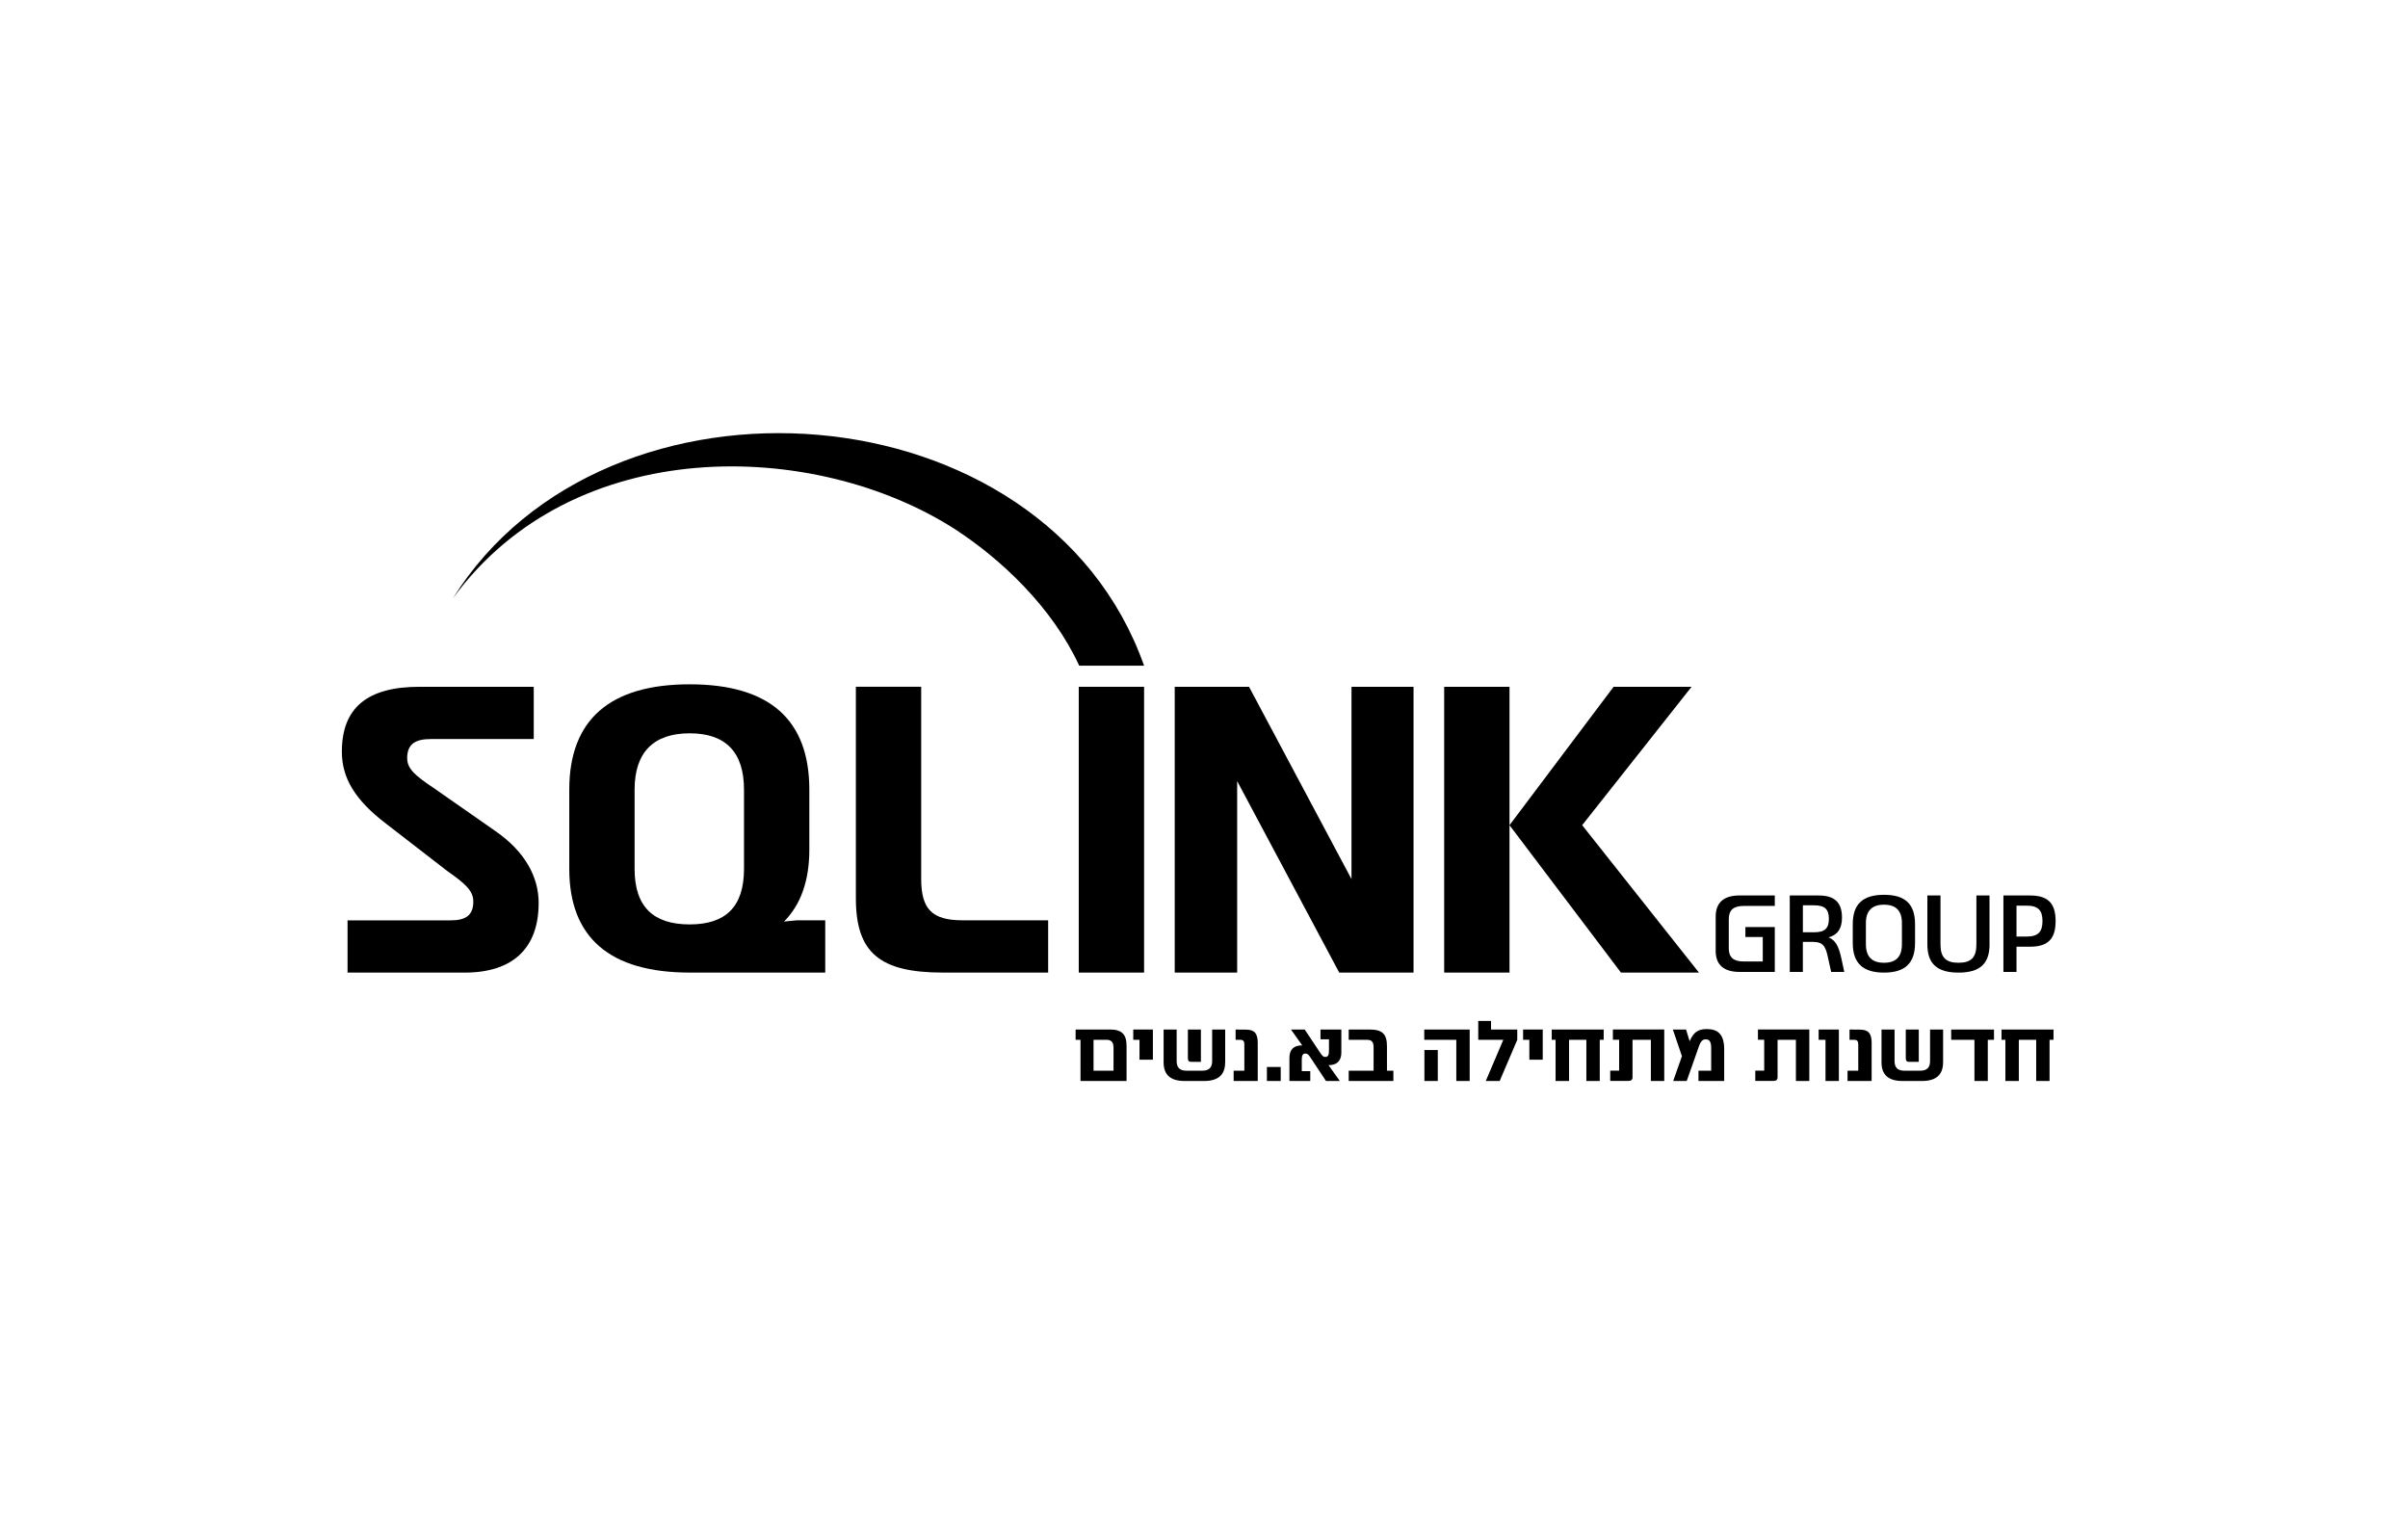 <svg width="171" height="108" viewBox="0 0 171 108" fill="none" xmlns="http://www.w3.org/2000/svg">
<g clip-path="url(#clip0_1646_4809)">
<path d="M122.767 65.26V67.347C122.767 67.977 123.102 68.271 123.808 68.271H125.18V66.534H123.946V65.828H126.034V69.015H123.544C122.411 69.015 121.837 68.511 121.837 67.526V65.082C121.837 64.09 122.411 63.584 123.544 63.584H126.034V64.33H123.808C123.102 64.33 122.767 64.624 122.767 65.26Z" fill="black"/>
<path d="M128.828 66.199C129.604 66.199 129.875 65.904 129.875 65.245C129.875 64.585 129.604 64.284 128.828 64.284H128.029V66.199H128.828ZM130.968 69.015H130.038L129.82 68.038C129.648 67.176 129.448 66.899 128.788 66.883H128.027V69.017H127.097V63.586H129.144C130.293 63.586 130.805 64.09 130.805 65.161C130.805 65.929 130.495 66.395 129.851 66.558C130.348 66.76 130.572 67.194 130.759 68.04L130.968 69.017V69.015Z" fill="black"/>
<path d="M132.503 67.046C132.503 67.937 132.938 68.364 133.79 68.364C134.641 68.364 135.061 67.937 135.061 67.046V65.542C135.061 64.664 134.634 64.24 133.79 64.24C132.945 64.24 132.503 64.666 132.503 65.542V67.046ZM135.994 65.625V66.96C135.994 68.394 135.281 69.063 133.79 69.063C132.298 69.063 131.57 68.397 131.57 66.96V65.625C131.57 64.198 132.283 63.538 133.79 63.538C135.296 63.538 135.994 64.198 135.994 65.625Z" fill="black"/>
<path d="M141.284 67.061C141.284 68.458 140.571 69.063 139.08 69.063C137.588 69.063 136.869 68.458 136.869 67.061V63.586H137.8V67.061C137.8 67.992 138.187 68.364 139.08 68.364C139.973 68.364 140.351 67.992 140.351 67.061V63.586H141.282V67.061H141.284Z" fill="black"/>
<path d="M145.044 65.401C145.044 64.64 144.734 64.308 143.92 64.308H143.199V66.503H143.92C144.734 66.503 145.044 66.168 145.044 65.401ZM145.975 65.401C145.975 66.672 145.432 67.224 144.16 67.224H143.199V69.017H142.269V63.586H144.16C145.432 63.586 145.975 64.136 145.975 65.401Z" fill="black"/>
<path d="M38.25 64.134C38.25 67.266 36.482 69.063 33.002 69.063H24.681V65.353H32.017C33.09 65.353 33.611 64.976 33.611 64.019C33.611 63.236 33.031 62.744 31.755 61.844L27.406 58.481C25.202 56.8 24.276 55.234 24.276 53.378C24.276 50.217 26.133 48.768 29.784 48.768H37.903V52.478H30.596C29.465 52.478 28.915 52.854 28.915 53.84C28.915 54.594 29.496 55.087 30.8 55.956L35.12 58.971C37.324 60.478 38.253 62.306 38.253 64.132" fill="black"/>
<path d="M48.978 65.641C51.529 65.641 52.834 64.393 52.834 61.697V56.072C52.834 53.404 51.529 52.071 48.978 52.071C46.426 52.071 45.065 53.404 45.065 56.072V61.697C45.065 64.393 46.398 65.641 48.978 65.641ZM58.603 65.35V69.061H48.978C43.296 69.061 40.426 66.569 40.426 61.697V56.072C40.426 51.114 43.296 48.592 48.978 48.592C54.659 48.592 57.473 51.114 57.473 56.072V60.335C57.473 62.539 56.863 64.248 55.675 65.438L56.575 65.35H58.605H58.603Z" fill="black"/>
<path d="M74.433 69.061H66.953C62.459 69.061 60.778 67.64 60.778 63.784V48.765H65.417V62.42C65.417 64.565 66.2 65.348 68.345 65.348H74.433V69.059V69.061Z" fill="black"/>
<path d="M81.245 48.768H76.606V69.061H81.245V48.768Z" fill="black"/>
<path d="M100.38 48.768V69.061H95.103L87.855 55.465V69.061H83.421V48.768H88.698L95.974 62.423V48.768H100.38Z" fill="black"/>
<path d="M107.195 58.595L114.587 48.768H120.124L112.355 58.595L120.647 69.061H115.109L107.195 58.595ZM107.195 69.061H102.556V48.768H107.195V69.061Z" fill="black"/>
<path d="M32.162 42.488C40.74 30.727 57.816 31.191 67.771 37.547C71.104 39.705 74.729 43.128 76.638 47.267H81.244C74.19 27.328 43.011 25.1 32.162 42.488Z" fill="black"/>
<path d="M79.075 74.395C79.075 74.006 78.917 73.834 78.576 73.834H77.656V76.027H79.075V74.395ZM80.001 74.237V76.757H76.73V73.834H76.383V73.104H78.842C79.645 73.104 79.999 73.445 79.999 74.237" fill="black"/>
<path d="M80.92 75.248V73.836H80.476V73.104H81.87V75.248H80.92Z" fill="black"/>
<path d="M84.354 73.104H85.28V75.4H84.581C84.429 75.4 84.356 75.321 84.356 75.152V73.106L84.354 73.104ZM87.002 75.438C87.002 76.315 86.51 76.76 85.504 76.76H84.123C83.118 76.76 82.632 76.315 82.632 75.438V73.106H83.558V75.347C83.558 75.805 83.778 76.029 84.257 76.029H85.373C85.854 76.029 86.079 75.805 86.079 75.347V73.106H87.005V75.438H87.002Z" fill="black"/>
<path d="M89.316 74.085V76.757H87.605V76.027H88.365V74.164C88.365 73.933 88.286 73.836 88.08 73.836H87.745V73.106L88.495 73.113C89.091 73.119 89.318 73.381 89.318 74.087" fill="black"/>
<path d="M90.948 75.765H89.967V76.757H90.948V75.765Z" fill="black"/>
<path d="M94.162 76.757L93.053 75.083C92.937 74.907 92.853 74.808 92.699 74.808C92.503 74.808 92.444 74.967 92.444 75.222V76.062H93.047V76.757H91.566V75.125C91.566 74.657 91.756 74.371 92.121 74.272C92.231 74.241 92.352 74.223 92.475 74.23L91.676 73.104H92.651L93.766 74.778C93.883 74.954 93.962 75.053 94.114 75.053C94.314 75.053 94.375 74.894 94.375 74.639V73.799H93.773V73.104H95.253V74.736C95.253 75.204 95.057 75.49 94.699 75.589C94.589 75.627 94.468 75.638 94.34 75.631L95.143 76.757H94.162Z" fill="black"/>
<path d="M98.948 76.027V76.757H95.776V76.027H97.543V74.364C97.543 73.968 97.409 73.834 97.043 73.834H95.776V73.104H97.243C98.163 73.104 98.493 73.414 98.493 74.298V76.027H98.95H98.948Z" fill="black"/>
<path d="M102.102 76.757H101.152V74.56H102.102V76.757ZM104.367 76.757H103.417V73.834H101.141V73.104H104.367V76.757Z" fill="black"/>
<path d="M106.754 73.836H104.975V72.497H105.883V73.104H107.746V73.836L106.499 76.757H105.511L106.754 73.836Z" fill="black"/>
<path d="M108.604 75.248V73.836H108.16V73.104H109.555V75.248H108.604Z" fill="black"/>
<path d="M113.604 73.836V76.757H112.653V73.836H111.424V76.757H110.467V73.836H110.194V73.104H113.883V73.836H113.604Z" fill="black"/>
<path d="M118.184 73.104V76.757H117.234V73.834H115.931V76.476C115.931 76.671 115.839 76.755 115.632 76.755H114.348V76.025H114.981V73.832H114.537V73.102H118.184V73.104Z" fill="black"/>
<path d="M122.44 74.529V76.757H120.614V76.027H121.516V74.419C121.516 73.968 121.395 73.803 121.133 73.803C120.937 73.803 120.792 73.889 120.651 74.285L119.78 76.757H118.819L119.439 74.998L118.795 73.104H119.732L119.987 73.937C120.273 73.28 120.59 73.073 121.206 73.073C122.009 73.073 122.442 73.456 122.442 74.529" fill="black"/>
<path d="M128.485 73.104V76.757H127.534V73.834H126.232V76.476C126.232 76.671 126.14 76.755 125.933 76.755H124.648V76.025H125.282V73.832H124.838V73.102H128.485V73.104Z" fill="black"/>
<path d="M129.635 76.757V73.836H129.148V73.106H130.585V76.757H129.635Z" fill="black"/>
<path d="M132.911 74.085V76.757H131.2V76.027H131.961V74.164C131.961 73.933 131.882 73.836 131.675 73.836H131.341V73.106L132.091 73.113C132.687 73.119 132.914 73.381 132.914 74.087" fill="black"/>
<path d="M135.333 73.104H136.259V75.4H135.56C135.408 75.4 135.336 75.321 135.336 75.152V73.106L135.333 73.104ZM137.984 75.438C137.984 76.315 137.491 76.76 136.486 76.76H135.105C134.099 76.76 133.613 76.315 133.613 75.438V73.106H134.539V75.347C134.539 75.805 134.759 76.029 135.239 76.029H136.354C136.836 76.029 137.06 75.805 137.06 75.347V73.106H137.986V75.438H137.984Z" fill="black"/>
<path d="M141.6 73.836H141.16V76.757H140.212V73.836H138.561V73.104H141.6V73.836Z" fill="black"/>
<path d="M145.546 73.836V76.757H144.596V73.836H143.364V76.757H142.41V73.836H142.135V73.104H145.826V73.836H145.546Z" fill="black"/>
</g>
<defs>
<clipPath id="clip0_1646_4809">
<rect width="121.699" height="46" fill="white" transform="translate(24.276 30.757)"/>
</clipPath>
</defs>
</svg>

